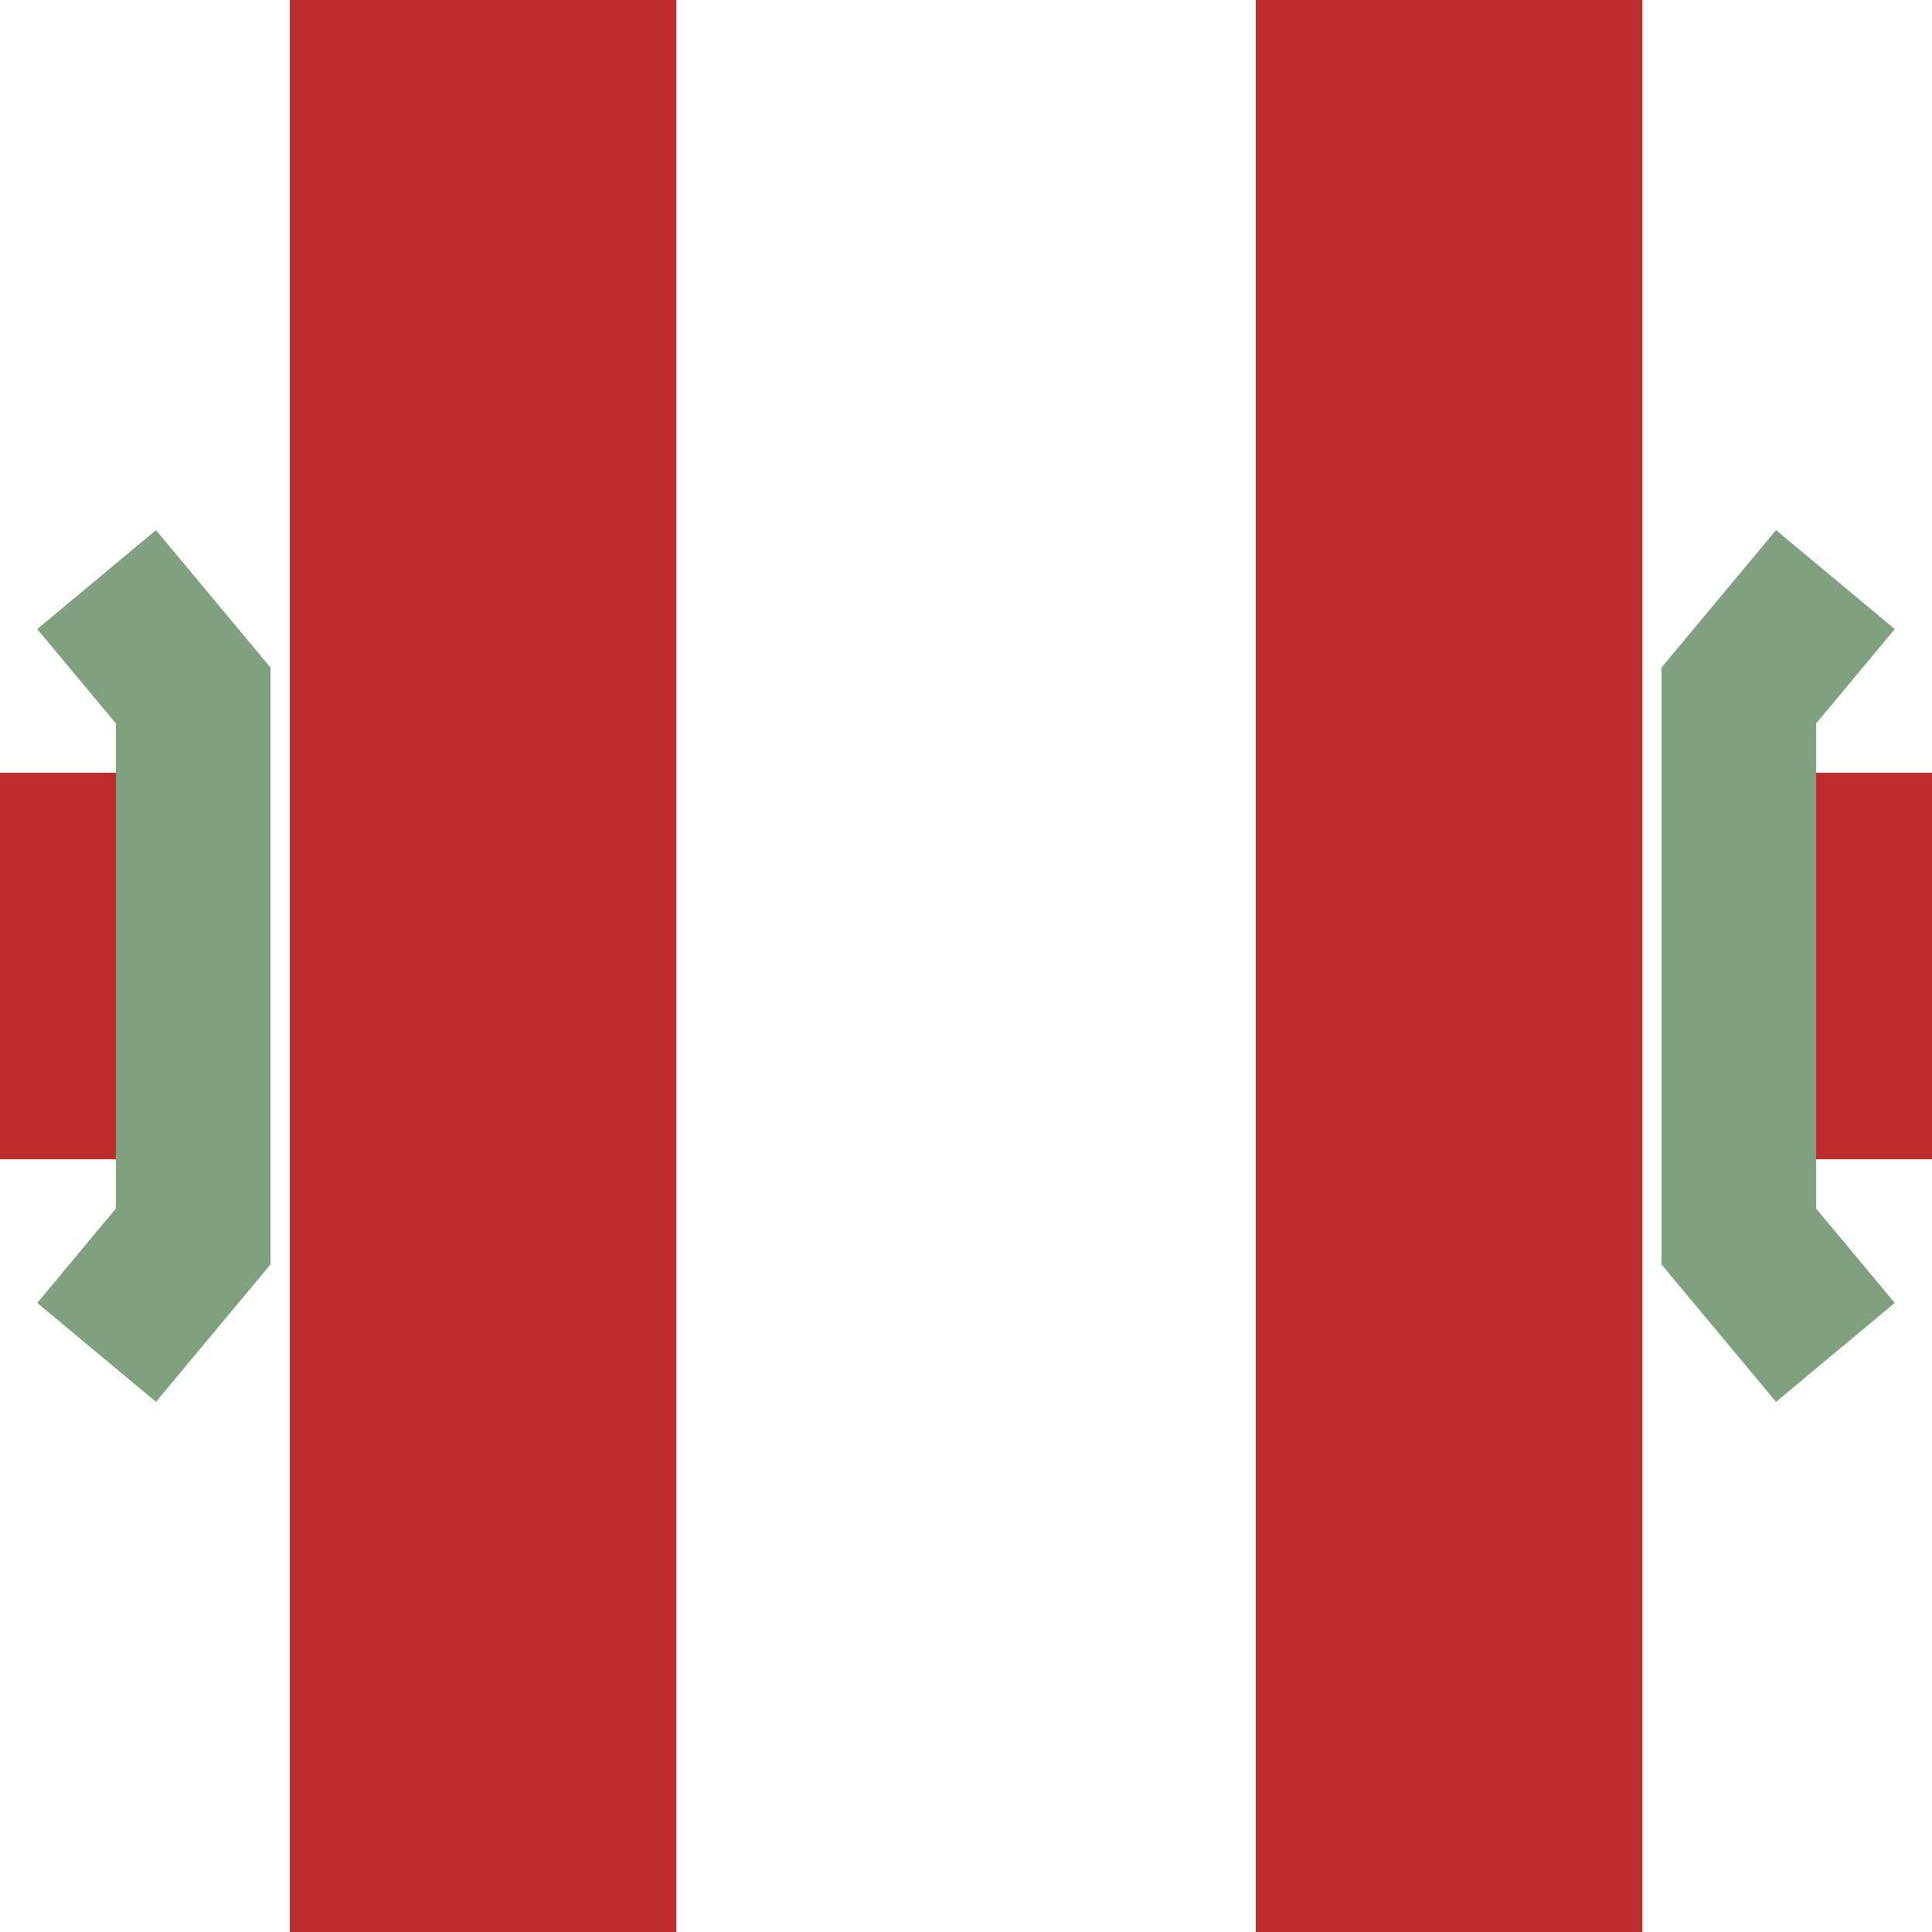 <?xml version="1.0" encoding="UTF-8" standalone="no"?>
<!-- Created by wiebevl for Wikipedia -->
<svg xmlns="http://www.w3.org/2000/svg" width="500" height="500">
<title>vKRZo</title>
 <g stroke="#be2d2c" stroke-width="100" fill="none">
  <path d="M375,0 L375,500"/>
  <path d="M125,0 L125,500"/>
  <path d="M0,250 H30 M470,250 H500"/>
 </g>
<g stroke="#80A080" stroke-width="40" fill="none">
  <path d="M25,150 L50,180 L50,320 L25,350"/>
  <path d="M475,150 L450,180 L450,320 L475,350"/>
</g>
</svg>